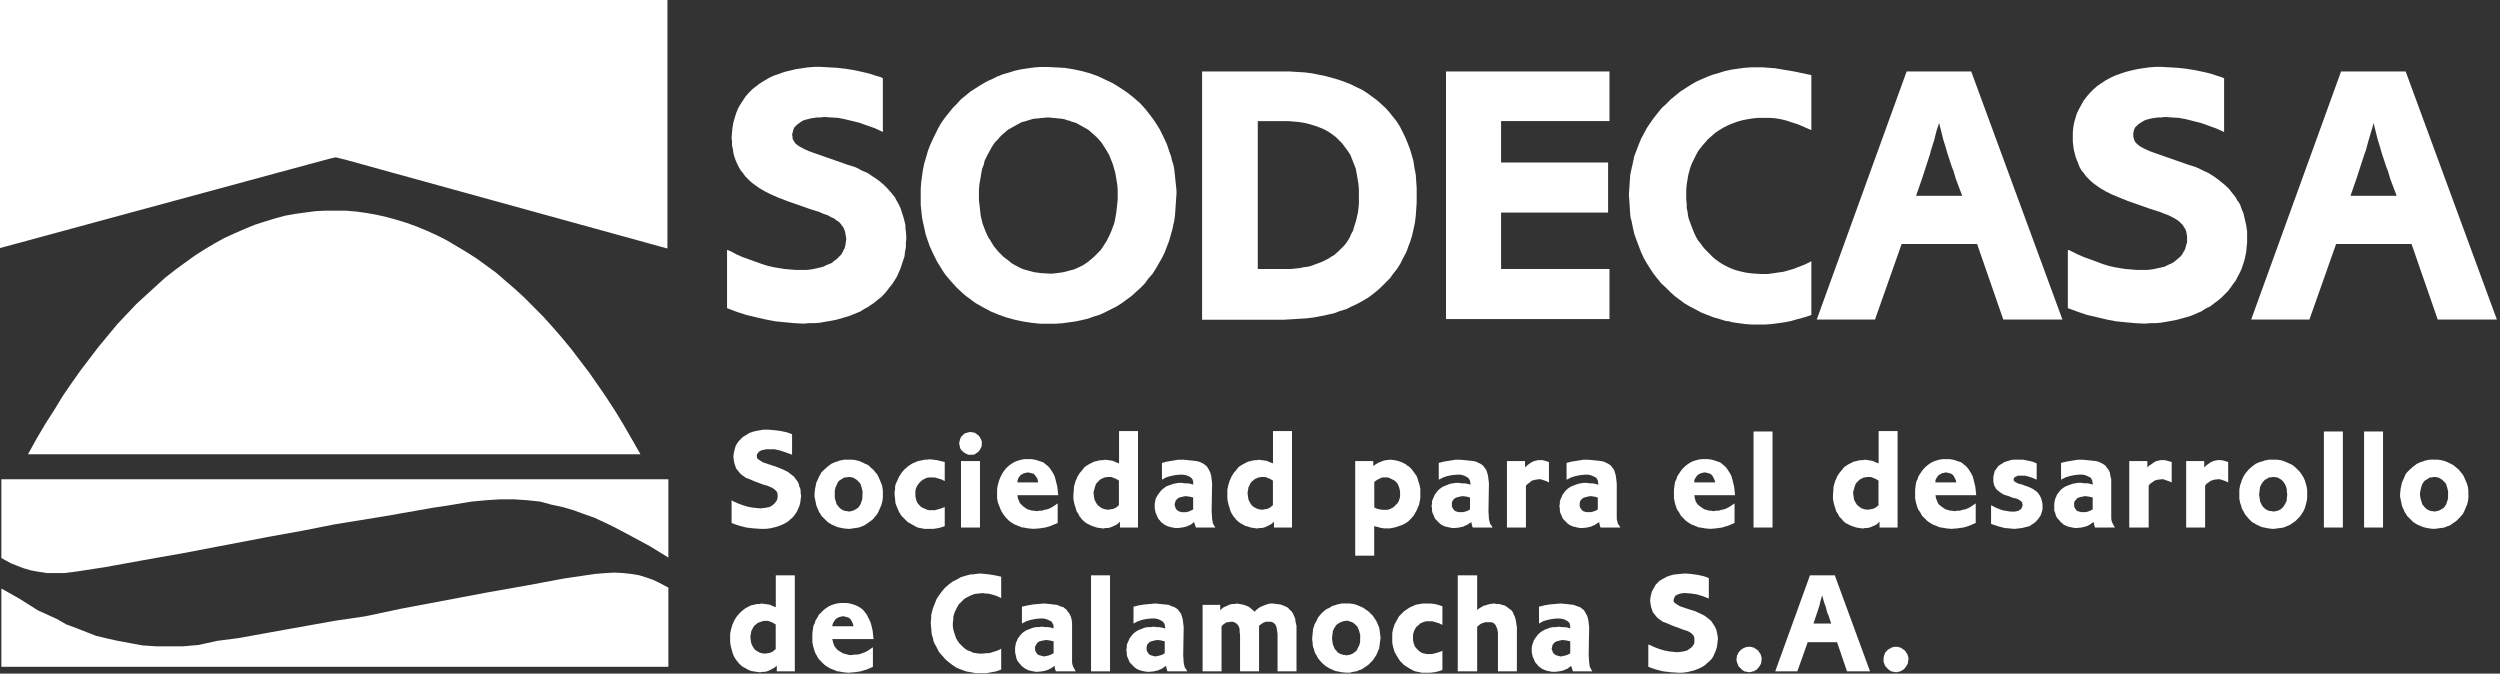 <svg xmlns="http://www.w3.org/2000/svg" width="694" height="187" viewBox="0 0 694 187" fill="none"><rect x="0" y="0" width="694" height="187" fill="#333333" stroke="none"/><g clip-path="url(#clip0_13853_3208)"><path fill-rule="evenodd" clip-rule="evenodd" d="M0 0H185.28V68.99L137.14 55.72L109.18 48.01L96.39 44.47L93.88 43.84L93.38 43.71H93L91.37 44.09L80.59 47L0 68.86V0ZM177.76 126.1H7.77L10.15 121.8L12.53 117.76L15.04 113.84L17.42 109.92L19.93 106.26L22.44 102.72L24.95 99.43L27.46 96.14L30.09 92.98L32.6 89.95L35.23 87.17L37.86 84.39L40.62 81.86L43.25 79.46L45.88 77.06L48.64 74.91L51.4 72.89L54.03 70.99L56.79 69.22L59.55 67.58L62.31 66.06L65.07 64.8L67.95 63.54L70.71 62.4L73.47 61.52L76.35 60.64L79.11 59.88L81.99 59.37L84.75 58.99L87.63 58.61L90.39 58.48H96.03L98.91 58.73L101.67 59.11L104.55 59.62L107.31 60.25L110.07 61.01L112.95 61.89L115.71 62.9L118.47 64.04L121.23 65.3L123.99 66.69L126.75 68.33L129.51 69.97L132.27 71.74L134.9 73.64L137.66 75.66L140.29 77.93L142.92 80.2L145.55 82.6L148.18 85.25L150.81 87.9L153.32 90.68L155.95 93.71L158.46 96.74L160.97 100.03L163.48 103.32L165.86 106.73L168.37 110.39L170.75 114.05L173.13 117.97L175.39 121.89L177.77 126.06L177.76 126.1Z" fill="white"></path><path d="M0.38 185.1V163.37L5.52 166.28L10.53 169.44L15.8 171.84L18.43 173.35L21.19 174.36L24.07 175.5L26.7 176.51L29.84 177.27L32.72 177.9L36.1 178.53L39.61 179.17L43.38 179.42H47.26H50.77L55.16 179.04L60.3 177.9L66.19 177.14L78.73 174.87L92.89 172.34L101.42 171.08L111.57 168.93L135.01 164.51L146.42 162.49L156.58 160.59L165.1 159.33L168.11 159.08L170.62 158.95L173 159.08L175.26 159.33L177.51 159.71L179.52 160.34L181.27 160.97L182.65 161.6L185.54 163.12V185.1H92.89H0.38Z" fill="white"></path><path d="M185.54 133.05V154.78L180.4 151.62L175.26 148.84L170.24 146.19L167.61 144.93L164.85 143.66L161.97 142.65L159.21 141.64L156.2 140.76L153.19 140.12L149.93 139.24L146.42 138.86L142.66 138.61H138.78L135.01 138.86L130.88 139.24L125.61 140.12L119.85 141.01L106.93 143.28L92.89 145.56L84.62 147.2L74.21 149.09L51.02 153.52L39.61 155.54L29.21 157.43L20.94 158.7L17.8 159.08H15.29H13.04L10.53 158.7L8.52 158.32L6.39 157.69L4.76 157.05L3.13 156.42L0.38 154.91V133.05H92.89H185.54Z" fill="white"></path><path fill-rule="evenodd" clip-rule="evenodd" d="M245.08 21.73V36.64L242.95 35.63L240.82 34.87L239.69 34.49L238.69 34.11L236.68 33.61L234.55 33.1L232.67 32.72L230.67 32.6L228.79 32.47L227.78 32.6H226.9L226.03 32.72L225.15 32.85L223.65 33.23L222.89 33.48L222.27 33.86L221.77 34.24L221.26 34.62L220.89 35L220.51 35.38L220.26 35.88L220.14 36.39L220.01 36.89L219.88 37.4L220.01 37.91V38.41L220.14 38.79L220.39 39.17L220.64 39.55L220.89 39.93L221.77 40.56L222.89 41.19L224.52 41.95L226.65 42.71L229.16 43.59L235.3 45.74L237.31 46.37L238.19 46.75L239.06 47.26L240.82 48.01L242.32 49.02L243.83 50.04L245.21 51.17L246.34 52.31L247.46 53.57L248.47 54.84L248.84 55.59L249.22 56.23L249.6 56.98L249.97 57.74L250.47 59.26L250.97 60.9L251.35 62.54V63.43L251.48 64.19L251.6 66.08L251.48 67.35V68.61L251.23 69.87L251.1 71.14L250.72 72.27L250.35 73.41L249.97 74.55L249.47 75.68L248.97 76.82L248.34 77.83L247.71 78.84L246.96 79.73L246.21 80.74L245.46 81.62L244.58 82.51L243.58 83.27L242.7 84.02L241.57 84.78L241.07 85.16L240.57 85.41L239.44 86.05L238.94 86.42L238.31 86.68L237.06 87.18L236.43 87.44L235.81 87.69L234.55 88.07L233.3 88.45L231.92 88.82L230.54 89.08L229.04 89.33L227.66 89.58L226.15 89.71H224.65L223.14 89.84L220.51 89.71L217.88 89.46L215.25 89.2L212.61 88.7L209.86 88.07L207.22 87.44L204.47 86.55L201.83 85.54V69.37L202.21 69.49L202.84 69.75L204.47 70.63L206.22 71.39L207.98 72.02L209.73 72.65L211.49 73.28L213.12 73.79L214.74 74.17L216.25 74.42L217.75 74.67L219.26 74.8L220.89 74.93H222.52H223.9L225.15 74.8L226.4 74.55L227.53 74.29L228.53 74.04L229.54 73.54L230.54 73.16L231.04 72.9L231.42 72.53L232.3 71.89L232.92 71.26L233.55 70.63L234.05 69.75L234.18 69.37L234.43 68.99L234.68 68.1L234.8 67.22L234.93 66.33L234.8 65.58L234.68 64.82L234.55 64.19L234.3 63.55L234.05 63.05L233.67 62.54L233.3 62.04L232.8 61.53L232.17 61.15L231.54 60.65L230.67 60.27L229.79 59.76L228.66 59.39L227.53 58.88L224.77 58L218.63 55.85L216 54.84L213.99 53.95L212.24 53.07L210.73 52.18L209.86 51.55L208.98 50.92L208.23 50.29L207.47 49.53L206.85 48.9L206.22 48.01L205.59 47.26L205.09 46.37L204.59 45.36L204.21 44.48L203.84 43.46L203.59 42.45L203.46 41.44L203.21 40.43V39.3L203.09 38.28L203.21 36.77L203.34 35.38L203.59 33.99L203.96 32.72L204.34 31.46L204.84 30.2L205.47 29.06L206.22 27.92L206.97 26.79L207.85 25.78L208.85 24.76L209.98 23.88L210.98 23.12L212.24 22.36L213.49 21.61L214.87 20.97L216.37 20.47L217.75 19.96L219.38 19.58L220.89 19.21L222.64 18.95L224.27 18.7L226.03 18.57H227.91L230.16 18.7L232.42 18.83L234.68 19.08L237.06 19.46L239.32 19.96L241.45 20.47L243.33 21.1L244.33 21.35L245.08 21.73Z" fill="white"></path><path fill-rule="evenodd" clip-rule="evenodd" d="M326.57 54.08L326.44 55.98L326.31 57.88L326.18 59.78L325.93 61.55L325.68 62.43L325.55 63.31L325.05 65.08L324.55 66.85L323.92 68.49L323.29 70.13L322.54 71.65L321.66 73.17L320.78 74.69L319.9 76.08L318.77 77.34L317.77 78.73L316.64 79.87L315.39 81.01L314.14 82.15L312.76 83.16L311.38 84.17L310 85.05L308.5 85.81L307 86.57L305.37 87.33L303.74 87.84L301.98 88.47L300.35 88.85L298.59 89.23L296.71 89.48L294.95 89.73L293.07 89.86H288.68L286.3 89.61L283.92 89.23L281.54 88.72L279.28 88.09L277.15 87.33L275.02 86.45L272.89 85.31L270.88 84.17L270 83.54L269 82.78L268.12 82.15L267.24 81.39L265.61 79.87L264.11 78.23L263.36 77.35L262.61 76.47L261.98 75.59L261.35 74.58L260.1 72.56L259.6 71.55L259.1 70.54L258.1 68.39L257.35 66.24L256.97 65.1L256.72 63.96L256.22 61.69L255.97 60.43L255.84 59.29L255.59 56.89V52.47L255.72 50.57L255.97 48.8L256.22 47.03L256.6 45.26L257.1 43.62L257.6 41.85L258.23 40.21L258.98 38.57L259.73 37.05L260.48 35.53L261.36 34.01L262.36 32.62L263.36 31.36L264.49 29.97L265.62 28.83L266.75 27.57L268 26.56L269.38 25.42L270.76 24.54L272.14 23.66L273.64 22.78L274.39 22.4L275.27 22.02L276.77 21.26L278.4 20.63L280.16 20.12L281.79 19.61L283.55 19.23L284.43 19.1L285.31 18.97L287.07 18.72L288.83 18.59H290.71L293.22 18.72L295.6 18.85L297.98 19.23L300.36 19.74L302.62 20.37L304.75 21.13L306.88 22.14L309.01 23.15L311.02 24.41L312.9 25.67L314.66 27.06L316.42 28.58L317.92 30.22L319.3 31.99L320.05 33L320.68 33.88L321.31 34.89L321.94 35.9L322.94 37.92L323.94 40.07L324.32 41.21L324.7 42.35L325.08 43.36L325.33 44.5L325.71 45.64L325.96 46.9L326.21 49.17L326.46 51.57L326.59 52.83V54.09L326.57 54.08ZM310.27 54.33V52.69L310.14 51.17L309.89 49.65L309.64 48.13L309.26 46.74L308.88 45.48L308.38 44.22L307.88 42.96L307.13 41.7L306.5 40.69L305.75 39.55L304.87 38.54L303.99 37.66L303.11 36.9L302.11 36.02L300.98 35.39L299.85 34.76L298.72 34.13L297.47 33.75L296.84 33.5L296.21 33.37L295.58 33.12L294.95 32.99L293.7 32.86L292.32 32.73L290.94 32.6L289.44 32.73L288.19 32.86L286.81 32.99L285.56 33.37L284.31 33.75L283.68 33.88L283.18 34.13L282.05 34.76L280.92 35.39L279.79 36.02L278.79 36.9L277.91 37.66L277.03 38.67L276.15 39.55L275.4 40.69L274.77 41.83L274.14 42.97L273.51 44.23L273.26 44.86L273.13 45.62L272.63 46.88L272.38 48.27L272.13 49.79L271.88 51.18L271.75 52.7V55.48L271.88 56.62L272.13 58.89L272.26 60.03L272.51 61.04L272.76 62.05L273.14 63.06L273.52 64.07L273.9 64.95L274.4 65.96L274.9 66.72L275.9 68.36L276.53 69.12L277.16 69.88L278.54 71.27L280.04 72.41L280.79 73.04L281.67 73.55L283.3 74.43L284.3 74.81L285.18 75.06L286.18 75.31L287.06 75.56L288.06 75.69L289.06 75.82L291.19 75.95H292.19L293.32 75.82L294.32 75.69L295.2 75.56L296.2 75.31L297.08 75.06L298.08 74.81L298.96 74.43L300.59 73.67L301.34 73.16L302.09 72.65L303.59 71.39L304.22 70.76L304.97 70L305.6 69.37L306.1 68.61L307.23 66.84L308.11 65.07L308.49 64.19L308.87 63.18L309.25 62.17L309.5 61.16L309.88 59.01L310.01 57.87L310.14 56.73L310.27 55.47V54.33Z" fill="white"></path><path fill-rule="evenodd" clip-rule="evenodd" d="M333.71 19.84H357.9L360.03 19.97L362.16 20.1L364.17 20.35L366.05 20.73L367.93 21.11L369.81 21.62L371.57 22.13L373.33 22.76L374.96 23.39L376.46 24.15L378.09 24.91L379.47 25.79L380.85 26.8L382.23 27.81L383.36 28.82L384.61 29.96L385.74 31.22L386.74 32.48L387.74 33.74L388.62 35.13L389.37 36.65L390.12 38.17L390.75 39.69L391.38 41.33L391.88 42.97L392.38 44.74L392.63 46.51L393.01 48.41L393.14 50.31L393.27 52.21V56.25L393.14 58.15L393.01 60.05L392.76 61.95L392.38 63.72L392 65.36L391.5 67L390.87 68.64L390.62 69.4L390.24 70.28L389.49 71.67L388.74 73.19L387.86 74.58L386.86 75.84L385.86 77.23L384.73 78.37L383.6 79.51L382.35 80.65L381.1 81.66L379.72 82.67L378.22 83.55L376.84 84.31L375.21 85.07L373.71 85.83L371.95 86.34L370.32 86.97L368.56 87.35L367.56 87.6L366.68 87.73L364.8 88.11L362.79 88.36L360.78 88.49L358.65 88.62L356.52 88.75H333.7V19.84H333.71ZM349.13 74.68H358.41L359.54 74.55L360.79 74.42L361.92 74.17L363.05 74.04L364.05 73.79L365.05 73.41L366.05 73.03L367.05 72.65L368.81 71.77L369.56 71.26L370.44 70.75L371.82 69.49L372.45 68.86L373.08 68.23L373.71 67.47L374.21 66.71L374.71 65.83L375.09 64.95L375.59 64.07L375.84 63.19L376.47 61.17L376.72 60.03L376.97 59.02L377.1 57.88L377.23 56.62V52.58L377.1 51.06L376.85 49.54L376.6 48.15L376.35 46.76L375.85 45.5L375.35 44.24L374.85 42.98L374.1 41.84L373.72 41.33L373.34 40.82L372.59 39.81L371.71 38.93L370.83 38.05L369.83 37.29L368.7 36.53L367.57 35.9L366.32 35.39L365.69 35.14L364.94 34.89L363.69 34.51L362.19 34.13L360.69 33.88L359.19 33.75L357.56 33.62H349.16V74.68H349.13Z" fill="white"></path><path fill-rule="evenodd" clip-rule="evenodd" d="M401.41 19.84H446.79V33.61H416.7V45.11H446.41V59.01H416.7V74.67H446.79V88.57H401.41V19.84Z" fill="white"></path><path fill-rule="evenodd" clip-rule="evenodd" d="M502.83 20.85V36.14L500.82 35.25L499.07 34.49L497.44 33.99L495.93 33.48L494.43 33.1L492.92 32.85L491.29 32.72H489.66H488.16L486.65 32.85L485.15 33.1L483.77 33.36L482.39 33.74L481.01 34.24L479.76 34.75L478.51 35.38L477.25 36.14L476.12 36.89L475.12 37.78L474.12 38.66L473.24 39.67L472.36 40.69L471.49 41.82L470.86 42.96L470.23 44.22L469.61 45.49L469.1 46.88L468.98 47.51L468.73 48.27L468.48 49.66L468.23 51.17L468.1 52.69V54.33V55.47L468.23 56.61V57.74L468.48 58.88L468.6 59.89L468.85 60.9L469.61 62.92L470.36 64.82L470.86 65.83L471.36 66.71L471.99 67.47L472.61 68.36L473.24 69.11L473.99 69.87L475.5 71.39L476.25 72.02L477.13 72.65L477.88 73.16L478.76 73.66L479.76 74.17L480.64 74.55L481.64 74.93L482.52 75.18L483.52 75.43L484.65 75.68L485.65 75.81L486.78 75.94L488.91 76.06H490.79L492.55 75.81L493.42 75.68L494.3 75.56L495.18 75.43L496.06 75.18L497.81 74.67L499.44 74.04L501.07 73.41L502.83 72.53V87.44L500.95 88.07L499.07 88.57L497.31 89.08L495.43 89.46L493.67 89.71L491.79 89.96L490.04 90.09H488.28H486.28L484.52 89.96L482.64 89.71L480.89 89.46L480.01 89.2L479.01 89.08L477.38 88.57L475.62 88.07L473.99 87.44L472.36 86.8L470.73 85.92L469.23 85.16L467.72 84.28L466.35 83.27L464.97 82.25L463.71 81.12L462.46 79.85L461.21 78.72L460.08 77.33L459.58 76.7L459.07 76.06L458.07 74.55L457.19 73.16L456.32 71.64L455.56 70L454.94 68.36L454.31 66.71L453.68 64.94L453.31 63.3L452.93 61.41L452.68 60.52L452.56 59.64L452.43 57.74L452.31 55.85L452.18 53.95L452.31 52.18L452.43 50.29L452.56 48.52L452.93 46.75L453.31 45.11L453.68 43.34L454.31 41.7L454.94 40.05L455.56 38.54L456.44 36.89L457.19 35.5L458.2 33.99L459.2 32.6L459.7 31.97L460.2 31.34L461.33 29.95L462.59 28.81L463.84 27.54L464.47 27.04L465.09 26.53L466.47 25.4L467.85 24.51L469.23 23.63L470.73 22.74L472.36 21.99L473.87 21.35L475.5 20.72L477.25 20.22L478.88 19.71L480.64 19.33L482.39 19.08L484.15 18.83L486.03 18.7H487.78H489.54L491.17 18.83L492.8 18.95L494.3 19.21L498.06 19.84L502.83 20.85Z" fill="white"></path><path fill-rule="evenodd" clip-rule="evenodd" d="M529.28 19.84H547.21L572.53 88.7H556.11L548.84 67.73H527.9L520.5 88.7H504.33L529.28 19.84ZM544.7 54.33L542.94 49.66L542.56 48.4L542.31 47.52L541.81 46.26L540.56 42.47L540.06 40.7L539.43 38.68L538.3 34.13L537.8 35.65L537.55 36.41L536.92 38.94L536.04 41.72L535.79 42.73L533.53 49.68L531.9 54.35H544.69L544.7 54.33Z" fill="white"></path><path fill-rule="evenodd" clip-rule="evenodd" d="M617.41 21.73V36.64L615.15 35.63L613.02 34.87L612.02 34.49L610.89 34.11L608.88 33.61L606.88 33.1L604.87 32.72L602.86 32.6L600.98 32.47L599.98 32.6H599.1L598.23 32.72L597.35 32.85L595.84 33.23L595.22 33.48L594.59 33.86L593.96 34.24L593.46 34.62L593.09 35L592.71 35.38L592.46 35.88L592.33 36.39L592.21 36.89V37.4V37.91L592.33 38.41L592.46 38.79L592.59 39.17L592.84 39.55L593.21 39.93L593.96 40.56L595.09 41.19L596.72 41.95L598.85 42.71L601.36 43.59L607.5 45.74L609.51 46.37L610.39 46.75L611.39 47.26L613.02 48.01L614.65 49.02L616.03 50.04L617.41 51.17L618.66 52.31L619.66 53.57L620.67 54.84L621.04 55.59L621.54 56.23L621.92 56.98L622.17 57.74L622.8 59.26L623.17 60.9L623.55 62.54L623.67 63.43L623.8 64.19V66.08V67.35L623.67 68.61L623.55 69.87L623.3 71.14L623.05 72.27L622.67 73.41L622.3 74.55L621.79 75.68L621.17 76.82L620.67 77.83L619.91 78.84L619.29 79.73L618.54 80.74L617.66 81.62L616.78 82.51L615.9 83.27L614.9 84.02L613.9 84.78L613.4 85.16L612.77 85.41L611.64 86.05L611.14 86.42L610.51 86.68L609.38 87.18L608.76 87.44L608.13 87.69L606.88 88.07L605.5 88.45L604.12 88.82L602.74 89.08L601.36 89.33L599.86 89.58L598.35 89.71H596.85L595.34 89.84L592.71 89.71L590.08 89.46L587.45 89.2L584.81 88.7L582.18 88.07L579.42 87.44L576.79 86.55L574.03 85.54V69.37L574.53 69.49L575.03 69.75L576.79 70.63L578.54 71.39L580.3 72.02L582.05 72.65L583.68 73.28L585.31 73.79L586.94 74.17L588.45 74.42L589.95 74.67L591.58 74.8L593.09 74.93H594.72H596.1L597.35 74.8L598.6 74.55L599.73 74.29L600.86 74.04L601.86 73.54L602.74 73.16L603.24 72.9L603.74 72.53L604.49 71.89L605.25 71.26L605.75 70.63L606.25 69.75L606.5 69.37L606.63 68.99L606.88 68.1L607.13 67.22V66.33V65.58L607 64.82L606.88 64.19L606.63 63.55L606.25 63.05L606 62.54L605.5 62.04L605 61.53L604.49 61.15L603.74 60.65L602.99 60.27L601.99 59.76L600.98 59.39L599.73 58.88L596.97 58L590.83 55.85L588.32 54.84L586.19 53.95L584.44 53.07L582.93 52.18L582.05 51.55L581.18 50.92L580.43 50.29L579.67 49.53L579.05 48.9L578.42 48.01L577.79 47.26L577.29 46.37L576.91 45.36L576.54 44.48L576.16 43.46L575.91 42.45L575.66 41.44L575.54 40.43L575.41 39.3V38.28V36.77L575.54 35.38L575.79 33.99L576.16 32.72L576.54 31.46L577.17 30.2L577.79 29.06L578.42 27.92L579.3 26.79L580.17 25.78L581.18 24.76L582.18 23.88L583.31 23.12L584.44 22.36L585.82 21.61L587.19 20.97L588.57 20.47L590.08 19.96L591.58 19.58L593.21 19.21L594.84 18.95L596.6 18.7L598.35 18.57H600.11L602.36 18.7L604.62 18.83L606.88 19.08L609.26 19.46L611.64 19.96L613.77 20.47L615.65 21.1L616.53 21.35L617.41 21.73Z" fill="white"></path><path fill-rule="evenodd" clip-rule="evenodd" d="M649.88 19.84H667.81L693.13 88.7H676.71L669.44 67.73H648.5L641.1 88.7H624.93L649.88 19.84ZM665.3 54.33L663.54 49.66L663.16 48.4L662.91 47.52L662.41 46.26L661.16 42.47L660.66 40.7L660.03 38.68L658.9 34.13L658.52 35.65L658.27 36.41L657.52 38.94L656.77 41.72L656.39 42.73L654.13 49.68L652.5 54.35H665.29L665.3 54.33Z" fill="white"></path><path fill-rule="evenodd" clip-rule="evenodd" d="M220.64 159.71V186.37H215.63V184.73L215.13 185.24L214.5 185.62L213.5 186.13L212.87 186.38L212.24 186.51H211.61L210.98 186.64L210.1 186.51L209.22 186.38L208.47 186.25L207.59 185.87L206.96 185.49L206.21 185.11L205.58 184.6L204.95 183.97L204.7 183.59L204.45 183.34L203.95 182.58L203.57 181.82L203.32 181.06L203.07 180.18L202.82 179.17L202.69 178.29V175.89L202.82 175.26L202.95 174.63L203.33 173.37L203.58 172.86L203.83 172.23L204.46 171.22L205.21 170.34L205.59 169.96L205.97 169.58L206.97 168.82L207.97 168.31L208.47 168.06L209.1 167.93L209.6 167.8L210.23 167.67H210.86L211.36 167.54L212.36 167.67L213.36 167.8L213.86 167.93L214.36 168.18L215.36 168.56V159.72H220.63L220.64 159.71ZM215.37 173.36L214.49 172.85L213.86 172.6L213.23 172.35H211.98L211.6 172.48L211.22 172.61L210.84 172.74L210.46 172.87L210.08 173.12L209.83 173.37L209.45 173.62L209.2 174L208.95 174.38L208.82 174.76L208.57 175.14L208.44 176.02L208.31 176.53V176.91L208.44 177.92L208.57 178.68L208.95 179.44L209.2 179.82L209.45 180.2L209.7 180.45L210.08 180.7L210.71 181.08L211.46 181.33L212.34 181.46L213.09 181.33L213.84 181.2L214.59 180.82L215.34 180.19V173.37L215.37 173.36Z" fill="white"></path><path fill-rule="evenodd" clip-rule="evenodd" d="M242.45 177.4H231.04L231.29 178.41L231.54 179.17L231.79 179.55L232.04 179.93L232.67 180.56L233.55 181.07L233.93 181.32L234.31 181.45L234.81 181.58L235.31 181.71L235.81 181.84H236.31L237.19 181.71H237.94L238.69 181.58L239.32 181.33L240.07 181.08L240.82 180.7L241.57 180.19L242.32 179.68V185.11L241.44 185.49L240.56 185.87L239.68 186.12L238.93 186.37L237.17 186.62L235.54 186.75L234.04 186.62L232.79 186.37H232.41L232.16 186.24L231.53 185.99L230.28 185.48L229.28 184.85L228.78 184.47L228.28 183.96L227.9 183.58L227.4 183.07L227.02 182.56L226.77 182.05L226.39 181.42L226.14 180.79L225.76 179.53L225.51 178.27V175.87L225.64 174.86L225.77 173.98L225.9 173.47L226.15 173.09L226.4 172.21L226.9 171.45L227.28 170.69L227.91 170.06L228.54 169.43L229.17 168.92L229.92 168.41L230.67 168.03L231.42 167.78L232.3 167.53L233.18 167.4H235.06L235.94 167.53L236.82 167.78L237.2 167.91L237.58 168.04L238.33 168.42L238.96 168.8L239.59 169.31L240.09 169.94L240.59 170.57L240.97 171.33L241.35 172.09L241.73 172.97L241.98 173.98L242.23 174.99L242.36 176.13L242.49 177.39L242.45 177.4ZM236.93 173.86L236.8 173.23L236.55 172.72L236.3 172.21L236.05 171.83L235.55 171.45L235.17 171.32L234.67 171.19L234.04 171.06L233.41 171.19L232.91 171.32L232.41 171.57L232.03 171.82L231.65 172.33L231.4 172.71L231.15 173.22L231.02 173.85H236.91L236.93 173.86Z" fill="white"></path><path fill-rule="evenodd" clip-rule="evenodd" d="M277.93 160.09V166.03L276.55 165.39L275.29 165.01L274.17 164.76H273.54L272.91 164.64L271.66 164.76L270.53 164.89L269.53 165.27L268.52 165.77L267.65 166.28L266.9 167.04L266.14 167.79L265.64 168.68L265.39 169.18L265.14 169.69L264.76 170.7L264.64 171.21V171.84L264.51 172.98V173.99L264.64 174.74L264.89 175.63L265.14 176.39L265.39 177.14L265.77 177.78L266.27 178.53L266.77 179.04L267.4 179.67L268.02 180.18L268.65 180.56L269.4 180.81L270.15 181.19L270.91 181.31L271.78 181.44H272.66L274.04 181.31H274.67L275.42 181.06L276.67 180.68L277.3 180.43L277.93 180.05V185.86L276.55 186.37L275.17 186.62L273.79 186.87H272.29H270.91L269.53 186.62L268.15 186.37L266.77 185.86L266.14 185.61L265.52 185.36L264.39 184.6L263.39 183.84L262.38 182.96L261.5 181.95L260.63 180.94L260 179.67L259.37 178.53L259.12 177.9L259 177.14L258.75 176.51L258.62 175.75L258.5 174.36L258.37 172.98L258.5 171.46V170.83L258.62 170.2L259 168.81L259.25 168.17L259.5 167.54L260 166.28L260.75 165.14L261.13 164.64L261.5 164.13L262.38 163.12L263.39 162.24L264.39 161.48L265.64 160.85L266.77 160.21L268.02 159.83L269.4 159.46H270.03L270.78 159.33L272.16 159.2L273.41 159.33L274.67 159.46L276.17 159.71L277.93 160.09Z" fill="white"></path><path fill-rule="evenodd" clip-rule="evenodd" d="M283.69 173.1V168.42L285.32 168.04L286.82 167.79L288.32 167.66L289.82 167.53L291.2 167.66L292.33 167.79L293.46 167.92L294.34 168.3L294.72 168.43L295.22 168.56L295.47 168.81L295.85 169.06L296.1 169.31L296.35 169.69L296.85 170.32L297.23 171.08L297.48 171.96L297.61 172.97V183.96L297.74 184.59L297.87 184.97L298 185.22L298.25 185.73L298.63 186.36H293.11L292.86 185.6L292.73 184.84L292.23 185.22L291.6 185.6L291.1 185.85L290.47 186.1L289.97 186.23L289.34 186.36L288.09 186.49H287.46L286.83 186.36L286.2 186.23L285.57 186.1L285.07 185.85L284.57 185.6L284.07 185.22L283.57 184.84L283.19 184.33L282.81 183.95L282.43 183.44L282.18 182.81L282.05 182.3L281.92 181.67L281.79 181.04V179.78L281.92 179.02L282.05 178.39L282.3 177.88L282.55 177.25L282.93 176.74L283.31 176.23L283.81 175.72L284.31 175.34L284.94 174.96L285.57 174.71L286.2 174.46L286.95 174.21L287.7 174.08H288.45L289.2 173.95L290.08 174.08H290.83L291.71 174.21L292.46 174.46V173.58L292.33 173.33L292.2 173.08L291.95 172.57L291.45 172.32L290.95 172.07L290.32 171.82L289.57 171.69H288.69L287.44 171.82L286.19 172.07L284.94 172.45L283.69 173.08V173.1ZM292.47 178.03L291.34 177.78L290.34 177.65L289.71 177.78L289.08 177.91L288.58 178.04L288.33 178.17L288.08 178.3L287.83 178.68L287.58 179.06L287.33 179.57V180.45L287.46 180.83L287.71 181.21L287.96 181.59L288.34 181.84L288.84 181.97L289.34 182.1L289.84 182.23L290.47 182.1L291.1 181.97L291.73 181.72L292.48 181.34V178.05L292.47 178.03Z" fill="white"></path><path fill-rule="evenodd" clip-rule="evenodd" d="M308.14 159.71V186.37H302.87V159.71H308.14Z" fill="white"></path><path fill-rule="evenodd" clip-rule="evenodd" d="M314.66 173.1V168.42L316.16 168.04L317.79 167.79L319.29 167.66L320.67 167.53L322.05 167.66L323.3 167.79L324.43 167.92L325.31 168.3L325.69 168.43L326.07 168.56L326.45 168.81L326.83 169.06L327.08 169.31L327.33 169.69L327.83 170.32L328.08 171.08L328.33 171.96L328.46 172.97L328.59 174.11L328.46 181.82L328.59 183.97L328.72 184.6L328.85 184.98V185.23L329.23 185.74L329.61 186.37H324.09L323.84 185.61L323.71 184.85L323.08 185.23L322.58 185.61L321.95 185.86L321.45 186.11L320.82 186.24L320.32 186.37L319.07 186.5H318.44L317.69 186.37L317.06 186.24L316.56 186.11L315.93 185.86L315.43 185.61L314.93 185.23L314.55 184.85L314.05 184.34L313.67 183.96L313.42 183.45L313.17 182.82L312.92 182.31L312.79 181.68V181.05L312.66 180.42L312.79 179.79V179.03L313.04 178.4L313.29 177.89L313.54 177.26L313.92 176.75L314.3 176.24L314.8 175.73L315.3 175.35L315.93 174.97L316.56 174.72L317.19 174.47L317.82 174.22L318.57 174.09H319.45L320.2 173.96L321.08 174.09H321.83L322.58 174.22L323.46 174.47V174.09L323.33 173.58V173.33L323.2 173.08L322.82 172.57L322.44 172.32L321.94 172.07L321.31 171.82L320.56 171.69H319.68L318.3 171.82L317.05 172.07L315.92 172.45L314.67 173.08L314.66 173.1ZM323.31 178.03L322.31 177.78L321.31 177.65L320.56 177.78L320.06 177.91L319.56 178.04L319.31 178.17L319.06 178.3L318.68 178.68L318.43 179.06L318.3 179.57V180.45L318.43 180.83L318.68 181.21L318.93 181.59L319.31 181.84L319.69 181.97L320.19 182.1L320.69 182.23L321.32 182.1L321.95 181.97L322.7 181.72L323.33 181.34V178.05L323.31 178.03Z" fill="white"></path><path fill-rule="evenodd" clip-rule="evenodd" d="M333.84 167.92H338.73V169.44L339.23 168.93L339.73 168.55L340.36 168.3L340.86 168.05L341.49 167.79L342.11 167.67H342.74L343.37 167.54L344.12 167.67L344.74 167.79L345.37 167.92L346 168.17L346.63 168.43L347.13 168.81L347.75 169.31L348.26 169.82L348.76 169.31L349.38 168.81L350.01 168.43L350.64 168.17L351.26 167.92L352.02 167.67L352.64 167.54H353.39L354.4 167.67L355.4 167.79L356.15 168.05L357.03 168.43L357.28 168.55L357.66 168.81L357.91 169.18L358.28 169.44L358.79 170.07L359.16 170.83L359.54 171.71L359.66 172.72L359.91 173.73V174.87V186.37H354.65V176.01L354.52 175.12L354.4 174.36L354.27 173.86L354.02 173.35L353.65 172.98L353.27 172.72L352.77 172.6H352.14H351.39L350.76 172.85L350.51 172.98L350.14 173.23L349.51 173.73V186.37H344.24V176.26L344.12 175.38V174.62L343.87 173.86L343.62 173.48L343.24 173.1L342.86 172.85L342.24 172.6H341.61L340.98 172.72H340.61L340.36 172.85L339.73 173.23L339.1 173.86V186.37H333.84V167.92Z" fill="white"></path><path fill-rule="evenodd" clip-rule="evenodd" d="M383.23 177.14L383.1 178.15L382.97 179.16L382.84 180.04L382.46 180.92L382.08 181.8L381.58 182.56L381.08 183.32L380.45 183.95L379.82 184.58L379.07 185.09L378.32 185.6L377.94 185.85L377.44 185.98L376.56 186.36L375.68 186.49L374.68 186.74H373.68L372.43 186.61L371.18 186.36L370.55 186.23L370.05 185.98L368.92 185.47L367.92 184.84L366.92 183.96L366.17 183.08L365.79 182.57L365.54 182.06L365.16 181.43L364.91 180.92L364.78 180.29L364.53 179.66L364.4 179.03V178.4L364.27 177.77V177.14L364.4 175.75L364.53 174.49L364.78 173.86L364.91 173.35L365.54 172.21L365.79 171.58L366.17 171.07L366.92 170.19L367.8 169.43L368.3 169.05L368.93 168.8L369.93 168.17L370.56 168.04L371.19 167.79L371.82 167.66L372.45 167.53H374.71L375.71 167.66L376.59 167.91L377.47 168.29L378.35 168.67L379.1 169.18L379.85 169.69L380.48 170.32L381.11 170.95L381.61 171.71L382.11 172.47L382.49 173.35L382.87 174.23L383 175.11L383.13 176.12L383.26 177.13L383.23 177.14ZM377.59 177.27V176.26L377.46 175.75L377.33 175.24L377.2 174.86L376.95 174.35L376.82 173.97L376.57 173.72L375.94 173.09L375.31 172.71L374.93 172.58L374.55 172.45L374.17 172.32H373.67L372.92 172.45L372.54 172.58L372.16 172.71L371.53 173.09L371.15 173.34L370.9 173.59L370.65 173.97L370.4 174.35L370.02 175.11L369.89 176.12L369.76 177.13L369.89 178.14L370.02 179.02L370.27 179.4L370.4 179.91L370.65 180.29L370.9 180.54L371.4 181.17L372.15 181.55L372.9 181.8H373.28L373.66 181.93L374.54 181.8L375.29 181.55L375.92 181.17L376.17 180.92L376.55 180.67L376.93 179.91L377.31 179.15L377.44 178.77L377.57 178.26V177.25L377.59 177.27Z" fill="white"></path><path fill-rule="evenodd" clip-rule="evenodd" d="M400.41 168.3V173.48L399.4 172.98L398.9 172.85L398.53 172.72L397.65 172.47H396.9H395.89L395.39 172.6L395.02 172.72L394.51 172.98L394.14 173.1L393.89 173.48L393.51 173.73L393.13 174.11L392.88 174.49L392.51 175.25L392.26 176.13V176.51V177.02V177.65L392.38 178.28L392.51 178.79L392.76 179.42L393.13 179.92L393.51 180.3L393.89 180.68L394.39 181.06L394.89 181.31L395.52 181.44L396.02 181.57H396.64H397.52L398.53 181.31L399.4 181.06L400.41 180.68V185.99L399.28 186.37L398.15 186.62L397.02 186.75H396.02H394.76L394.14 186.62L393.51 186.49L392.88 186.37L392.26 186.12L391.13 185.48L390.13 184.85L389.62 184.47L389.25 184.09L388.75 183.59L388.37 183.08L387.74 182.07L387.12 180.94L386.74 179.67L386.49 178.41V177.14V176.51V175.75L386.62 175.12L386.74 174.49L386.99 173.86L387.12 173.35L387.74 172.22L388.37 171.08L389.25 170.2L389.62 169.82L390.13 169.44L391.25 168.68L391.76 168.43L392.38 168.17L392.88 167.92L393.51 167.79L394.14 167.67L394.89 167.54H395.52H396.14H397.15L398.27 167.67L399.28 167.92L400.41 168.3Z" fill="white"></path><path fill-rule="evenodd" clip-rule="evenodd" d="M410.06 159.71V169.31L410.56 168.93L411.19 168.55L411.81 168.17L412.31 168.05L413.57 167.67L414.82 167.54L415.57 167.67H416.33L416.95 167.92L417.58 168.05L418.08 168.3L418.58 168.68L419.08 169.06L419.59 169.44L419.96 169.94L420.21 170.57L420.46 171.08L420.71 171.84L420.84 172.47L420.96 173.35L421.09 174.11V175.12V186.37H415.83V176.77V175.75L415.7 174.87L415.45 174.11L415.32 173.86L415.2 173.61L415.07 173.35L414.82 173.23L414.7 172.98L414.45 172.85L413.82 172.72H413.07H412.31L411.56 172.98L411.19 173.1L410.81 173.35L410.06 173.99V186.37H404.67V159.71H410.06Z" fill="white"></path><path fill-rule="evenodd" clip-rule="evenodd" d="M427.23 173.1V168.42L428.73 168.04L430.23 167.79L431.73 167.66L433.23 167.53L434.61 167.66L435.86 167.79L436.86 167.92L437.86 168.3L438.24 168.43L438.62 168.56L439 168.81L439.25 169.06L439.63 169.31L439.88 169.69L440.26 170.32L440.64 171.08L440.89 171.96L441.02 172.97L441.15 174.11L441.02 181.82L441.15 183.97L441.28 184.6V184.98L441.41 185.23L441.66 185.74L442.04 186.37H436.65L436.4 185.61L436.15 184.85L435.65 185.23L435.15 185.61L434.52 185.86L434.02 186.11L433.39 186.24L432.76 186.37L431.63 186.5H430.88L430.25 186.37L429.62 186.24L429.12 186.11L428.49 185.86L427.99 185.61L427.49 185.23L426.99 184.85L426.61 184.34L426.23 183.96L425.98 183.45L425.73 182.82L425.48 182.31L425.35 181.68L425.22 181.05V179.79L425.35 179.03L425.6 178.4L425.73 177.89L426.11 177.26L426.49 176.75L426.87 176.24L427.37 175.73L427.87 175.35L428.5 174.97L429 174.72L429.75 174.47L430.38 174.22L431.13 174.09H431.88L432.76 173.96L433.51 174.09H434.39L435.14 174.22L435.89 174.47V173.59L435.76 173.34V173.09L435.38 172.58L435 172.33L434.5 172.08L433.87 171.83L432.99 171.7H432.11L430.86 171.83L429.61 172.08L428.36 172.46L427.23 173.09V173.1ZM435.88 178.03L434.75 177.78L433.75 177.65L433.12 177.78L432.62 177.91L432.12 178.04L431.87 178.17L431.62 178.3L431.24 178.68L430.99 179.06L430.86 179.57L430.73 180.08L430.86 180.46L430.99 180.84L431.12 181.22L431.5 181.6L431.88 181.85L432.26 181.98L432.76 182.11L433.26 182.24L433.89 182.11L434.52 181.98L435.27 181.73L435.9 181.35V178.06L435.88 178.03Z" fill="white"></path><path fill-rule="evenodd" clip-rule="evenodd" d="M474.37 160.47V166.15L472.74 165.52L471.11 165.01L469.48 164.76L467.98 164.64H467.22L466.6 164.76L466.1 164.89L465.47 165.14L465.09 165.39L464.84 165.77L464.72 166.15L464.59 166.53V166.91L464.72 167.16L464.97 167.42L465.34 167.67L465.72 167.92L466.35 168.3L468.23 168.93L470.61 169.69L471.99 170.32L473.24 170.95L474.37 171.84L474.87 172.22L475.25 172.72L476 173.86L476.25 174.36L476.5 175L476.63 175.63L476.75 176.26L476.88 176.89V177.52L476.75 178.53L476.63 179.55L476.37 180.43L476 181.31L475.62 182.2L475.12 182.96L474.49 183.59L473.74 184.22L473.37 184.6L472.99 184.85L472.11 185.36L471.24 185.74L470.23 186.12L469.23 186.37L468.73 186.49L468.1 186.62L466.97 186.75H465.84L463.84 186.62L462.84 186.49L461.71 186.37L460.7 186.12L459.7 185.86L458.57 185.48L457.57 185.1V178.91L457.95 179.04L459.33 179.67L460.7 180.18L461.96 180.56L462.59 180.68L463.21 180.81L464.34 180.94L465.59 181.06L466.6 180.94L467.47 180.81L467.98 180.68L468.35 180.56L469.1 180.05L469.61 179.67L470.11 179.04L470.23 178.79L470.36 178.41V178.03V177.65V177.14L470.23 176.64L469.98 176.26L469.61 175.88L469.1 175.5L468.35 175.12L467.47 174.87L466.47 174.49L464.09 173.61L462.33 172.85L461.58 172.6L461.08 172.22L460.7 171.96L460.33 171.71L459.83 171.21L459.33 170.57L458.82 169.94L458.57 169.18L458.32 168.43L458.2 167.67L458.07 166.78L458.2 165.65L458.45 164.64L458.57 164.13L458.82 163.75L459.07 163.25L459.33 162.87L459.58 162.36L459.95 161.98L460.7 161.22L461.58 160.72L462.71 160.09L463.84 159.71L464.34 159.58L464.97 159.46L466.35 159.33L467.72 159.2L469.48 159.33L471.24 159.58L472.99 159.96L474.37 160.47Z" fill="white"></path><path fill-rule="evenodd" clip-rule="evenodd" d="M485.53 179.55H486.03L486.4 179.67L486.91 179.8L487.28 180.05L487.66 180.3L488.03 180.56L488.28 180.94L488.53 181.31L488.79 181.69L488.91 182.2L489.04 182.58V183.08L488.91 183.71V184.09L488.79 184.35L488.41 184.98L488.03 185.48L487.53 185.99L487.16 186.12L486.91 186.37H486.53L486.28 186.49L485.65 186.62L484.9 186.49L484.27 186.37L483.65 185.99L483.4 185.74L483.14 185.48L482.64 184.98L482.52 184.73L482.39 184.35L482.27 184.09L482.14 183.71L482.02 182.96L482.14 182.58V182.07L482.39 181.69L482.52 181.31L482.77 180.94L483.14 180.56L483.4 180.3L483.77 180.05L484.27 179.8L484.65 179.67L485.15 179.55H485.53Z" fill="white"></path><path fill-rule="evenodd" clip-rule="evenodd" d="M502.45 159.71H509.34L519.12 186.37H512.73L509.97 178.28H501.82L498.94 186.37H492.8L502.45 159.71ZM508.34 173.1L507.71 171.2L507.58 170.82L507.2 169.94L506.82 168.42L506.57 167.79L506.32 167.03L505.82 165.26L505.57 166.14L505.32 167.02L505.07 168.16L504.94 168.54L504.06 171.19L503.43 173.09H508.32L508.34 173.1Z" fill="white"></path><path fill-rule="evenodd" clip-rule="evenodd" d="M526.27 179.55H526.77L527.15 179.67L527.65 179.8L528.02 180.05L528.4 180.3L528.78 180.56L529.03 180.94L529.28 181.31L529.53 181.69L529.65 182.2L529.78 182.58V183.08L529.65 183.71V184.09L529.53 184.35L529.15 184.98L528.78 185.48L528.27 185.99L527.9 186.12L527.65 186.37H527.4L527.02 186.49L526.39 186.62L525.64 186.49L525.02 186.37L524.39 185.99L524.14 185.74L523.89 185.48L523.39 184.98L523.26 184.73L523.13 184.35L523.01 184.09L522.88 183.71V182.96V182.58L523.01 182.07L523.13 181.69L523.26 181.31L523.51 180.94L523.89 180.56L524.14 180.3L524.64 180.05L525.02 179.8L525.39 179.67L525.89 179.55H526.27Z" fill="white"></path><path fill-rule="evenodd" clip-rule="evenodd" d="M219.88 120.54V126.22L218.13 125.59L216.63 125.09L215 124.71H213.49H212.74L212.11 124.84L211.49 124.96L210.98 125.21L210.61 125.47L210.36 125.85L210.11 126.1V126.6V126.98L210.23 127.24L210.48 127.49L210.86 127.74L211.23 127.99L211.86 128.37L213.74 129L216 129.76L217.5 130.39L218.76 131.03L219.88 131.91L220.39 132.29L220.76 132.8L221.51 133.81L221.77 134.44L221.89 135.07L222.14 135.57L222.27 136.33V136.96L222.39 137.6L222.27 138.61L222.14 139.62L221.89 140.5L221.51 141.39L221.14 142.15L220.64 142.9L220.01 143.66L219.26 144.29L218.88 144.67L218.51 144.93L217.63 145.43L216.75 145.81L215.75 146.19L214.74 146.44L214.24 146.57L213.62 146.69L212.49 146.82H211.36L209.35 146.69L208.23 146.57L207.22 146.44L206.22 146.19L205.22 145.94L204.09 145.56L203.09 145.18V138.86L203.46 139.11L204.84 139.74L206.22 140.25L207.47 140.63L208.1 140.76L208.73 140.88L209.86 141.01L211.11 141.13L212.11 141.01L212.99 140.88L213.49 140.76L213.87 140.63L214.62 140.12L215.12 139.62L215.5 139.11L215.75 138.73V138.48L215.87 138.1V137.72V137.22L215.75 136.71L215.5 136.33L215.12 135.95L214.62 135.57L213.87 135.2L212.99 134.82L211.99 134.56L209.6 133.68L207.85 132.92L207.1 132.67L206.6 132.29L206.22 132.04L205.84 131.78L205.34 131.28L204.84 130.65L204.34 130.02L204.09 129.26L203.84 128.5L203.71 127.74L203.59 126.86L203.71 125.72L203.96 124.71L204.09 124.2L204.21 123.82L204.47 123.32L204.84 122.81L205.09 122.43L205.47 122.06L206.22 121.3L207.1 120.79L208.1 120.16L209.23 119.78L209.86 119.65L210.48 119.53L211.86 119.28H213.24L214.87 119.4L216.75 119.65L218.51 120.03L219.88 120.54Z" fill="white"></path><path fill-rule="evenodd" clip-rule="evenodd" d="M245.08 137.22V138.23L244.95 139.11L244.7 140.12L244.32 141L243.94 141.88L243.56 142.64L242.93 143.4L242.43 144.03L241.68 144.66L240.93 145.17L240.18 145.68L239.8 145.93L239.42 146.06L238.42 146.44L237.54 146.57L236.66 146.7L235.66 146.83L234.28 146.7L233.03 146.45L232.53 146.32L231.9 146.07L230.77 145.56L229.77 144.93L228.89 144.05L228.01 143.17L227.76 142.66L227.38 142.15L227.13 141.52L226.88 141.01L226.63 140.38L226.5 139.75L226.37 139.12L226.24 138.49L226.11 137.86V137.23L226.24 135.84L226.49 134.58L226.62 133.95L226.87 133.44L227.37 132.3L227.75 131.67L228 131.16L228.88 130.28L229.76 129.52L230.26 129.14L230.76 128.76L231.89 128.25L232.39 128.12L233.02 127.87L233.65 127.74L234.28 127.61H236.66L237.54 127.74L238.54 127.99L239.42 128.37L240.17 128.75L241.05 129.13L241.68 129.76L242.43 130.39L242.93 131.02L243.56 131.78L243.94 132.54L244.32 133.42L244.7 134.3L244.95 135.18L245.08 136.19V137.2V137.22ZM239.44 137.35V136.34L239.31 135.83L239.18 135.32L239.05 134.94L238.92 134.43L238.67 134.05L238.42 133.8L237.79 133.17L237.16 132.79L236.78 132.54H236.4L236.02 132.41H235.64L234.76 132.54H234.38L234 132.79L233.37 133.17L232.99 133.42L232.74 133.67L232.49 134.05L232.36 134.43L231.98 135.19L231.73 136.2V138.22L231.98 139.1L232.11 139.48L232.24 139.99L232.49 140.24L232.74 140.62L233.37 141.25L234 141.63L234.75 141.88H235.13L235.63 142.01L236.38 141.88L237.13 141.63L237.76 141.25L238.14 141L238.39 140.75L238.89 139.99L239.14 139.23L239.27 138.85L239.4 138.34V137.33L239.44 137.35Z" fill="white"></path><path fill-rule="evenodd" clip-rule="evenodd" d="M262.26 128.25V133.55L261.25 133.05L260.75 132.92L260.38 132.8L259.5 132.54H258.75H257.74L257.24 132.67L256.87 132.8L256.49 133.05L256.11 133.17L255.74 133.55L255.36 133.81L255.11 134.19L254.86 134.44L254.36 135.32L254.11 136.21V136.59V137.09V137.72L254.23 138.35L254.36 138.86L254.61 139.49L254.99 140L255.36 140.38L255.74 140.76L256.24 141.01L256.87 141.26L257.37 141.51L257.99 141.64H258.62H259.5L260.38 141.39L261.25 141.13L262.26 140.76V146.06L261.13 146.44L260 146.69L259 146.82H257.99H256.62L255.99 146.69L255.36 146.57L254.74 146.44L254.23 146.19L253.11 145.56L251.98 144.93L251.6 144.55L251.1 144.04L250.72 143.66L250.22 143.16L249.6 142.15L249.09 141.01L248.59 139.74L248.47 138.48L248.34 137.22V136.59L248.47 135.83V135.2L248.59 134.56L248.84 133.93L249.09 133.43L249.6 132.29L250.35 131.15L251.1 130.27L251.6 129.89L251.98 129.51L253.11 128.75L253.61 128.5L254.23 128.25L254.86 127.99L255.49 127.87L256.11 127.74L256.74 127.61H257.37L258.12 127.49L259.12 127.61L260.13 127.74L261.13 127.99L262.26 128.25Z" fill="white"></path><path fill-rule="evenodd" clip-rule="evenodd" d="M272.04 127.99V146.44H266.77V127.99H272.04ZM272.54 123.19V123.82L272.29 124.33L272.04 124.84L271.66 125.35L271.16 125.73L270.91 125.86L270.66 126.11L270.03 126.24H268.78L268.53 126.11L268.28 125.98L267.78 125.73L267.28 125.35L266.78 124.84L266.65 124.59L266.52 124.34L266.39 123.71L266.26 123.08L266.39 122.45L266.52 121.94L266.77 121.31L267.15 120.93L267.65 120.42L267.9 120.29L268.28 120.16L268.78 120.03L269.41 119.9L270.04 120.03L270.67 120.16L271.17 120.54L271.67 120.92L272.05 121.43L272.18 121.68L272.31 121.93L272.56 122.56V123.19H272.54Z" fill="white"></path><path fill-rule="evenodd" clip-rule="evenodd" d="M293.72 137.47H282.44L282.57 138.35L282.95 139.23L283.08 139.61L283.46 139.99L284.09 140.62L284.84 141.13L285.22 141.38L285.72 141.51L286.1 141.64L286.6 141.77H287.1L287.73 141.9L288.48 141.77H289.23L289.98 141.52L290.73 141.39L291.36 141.14L292.11 140.76L292.86 140.25L293.61 139.74V145.17L292.73 145.55L291.85 145.93L291.1 146.18L290.22 146.43L288.59 146.68L286.83 146.81L285.45 146.68L284.07 146.43H283.69L283.44 146.3L282.81 146.05L281.56 145.54L280.56 144.91L280.06 144.53L279.56 144.02L279.18 143.64L278.8 143.13L278.42 142.62L278.04 141.99L277.79 141.48L277.54 140.85L277.04 139.59L276.79 138.33V135.93L276.92 134.92L277.17 134.04L277.3 133.53L277.43 133.15L277.81 132.27L278.19 131.51L278.69 130.75L279.19 130.12L279.82 129.49L280.45 128.98L281.2 128.47L281.95 128.09L282.7 127.84L283.58 127.59L284.46 127.46H286.34L287.22 127.59L288.1 127.84L288.48 127.97L288.86 128.1L289.61 128.35L290.24 128.86L290.87 129.37L291.37 129.88L291.87 130.64L292.37 131.4L292.75 132.16L293 133.04L293.25 134.05L293.5 135.06L293.63 136.2L293.76 137.46L293.72 137.47ZM288.2 133.93L288.07 133.3L287.94 132.79L287.56 132.28L287.31 131.9L286.93 131.52L286.43 131.39L285.93 131.26L285.3 131.13L284.8 131.26L284.17 131.39L283.79 131.64L283.29 131.89L282.91 132.4L282.66 132.78L282.53 133.29L282.4 133.92H288.17L288.2 133.93Z" fill="white"></path><path fill-rule="evenodd" clip-rule="evenodd" d="M315.91 119.65V146.44H310.9V144.8L310.4 145.31L309.9 145.69L308.77 146.2L308.14 146.45L307.51 146.58H306.88L306.25 146.71L305.37 146.58L304.49 146.45L303.74 146.2L302.99 145.95L302.24 145.57L301.49 145.19L300.86 144.68L300.23 144.05L299.98 143.67L299.73 143.42L299.35 142.66L298.85 141.9L298.6 141.02L298.35 140.26L298.1 139.25L297.97 138.37V137.36L298.1 135.97V135.34L298.23 134.71L298.61 133.45L298.86 132.94L299.11 132.31L299.74 131.3L300.49 130.42L300.87 129.91L301.25 129.53L302.25 128.9L303.25 128.39L303.75 128.14L304.38 128.01L304.88 127.88L305.51 127.75H306.14L306.77 127.62L307.77 127.75L308.65 127.88L309.15 128.01L309.65 128.26L310.65 128.64V119.67H315.92L315.91 119.65ZM310.64 133.42L309.76 132.91L309.13 132.66L308.5 132.41H307.37L306.87 132.54H306.49L306.11 132.79L305.73 132.92L305.35 133.17L305.1 133.42L304.85 133.67L304.47 134.05L304.22 134.43L304.09 134.81L303.96 135.19L303.71 136.07L303.58 136.58V136.96L303.71 137.97L303.84 138.73L304.22 139.49L304.47 139.87L304.72 140.25L305.1 140.5L305.35 140.75L305.98 141.13L306.73 141.38L307.61 141.51L308.36 141.38L309.11 141.25L309.86 140.87L310.61 140.24V133.42H310.64Z" fill="white"></path><path fill-rule="evenodd" clip-rule="evenodd" d="M322.56 133.17V128.5L324.06 128.12L325.56 127.87L327.06 127.62H328.56L329.94 127.75L331.19 127.88L332.19 128.01L333.19 128.26L333.57 128.51L333.95 128.64L334.33 128.89L334.58 129.14L334.96 129.39L335.21 129.77L335.59 130.4L335.97 131.16L336.22 132.04L336.35 133.05L336.48 134.19L336.35 141.9L336.48 144.05L336.61 144.68V145.06L336.74 145.31L336.99 145.82L337.37 146.45H331.98L331.73 145.69L331.48 144.93L330.98 145.31L330.48 145.69L329.85 145.94L329.35 146.19L328.72 146.32L328.09 146.45L326.96 146.58H326.21L325.58 146.45L324.95 146.32L324.45 146.19L323.82 145.94L323.32 145.69L322.82 145.31L322.32 144.93L321.94 144.42L321.56 144.04L321.31 143.53L321.06 142.9L320.81 142.39L320.68 141.76L320.55 141.13V139.87L320.68 139.11L320.81 138.48L321.06 137.97L321.44 137.34L321.82 136.83L322.2 136.32L322.7 135.81L323.2 135.43L323.7 135.05L324.33 134.8L325.08 134.55L325.71 134.3L326.46 134.17L327.21 134.04H328.09L328.84 134.17H329.72L330.47 134.3L331.22 134.55V133.54L331.09 133.29V133.16L330.71 132.65L330.33 132.4L329.83 132.15L329.2 131.9L328.32 131.77H327.44L326.19 131.9L324.94 132.15L323.69 132.53L322.56 133.16V133.17ZM331.21 138.1L330.08 137.85L329.08 137.72L328.45 137.85L327.95 137.98L327.32 138.11L327.19 138.24L326.94 138.37L326.56 138.75L326.31 139.13L326.18 139.64L326.05 140.02L326.18 140.53L326.31 140.91L326.44 141.29L326.82 141.67L327.2 141.92L327.58 142.05L328.08 142.18H329.21L329.84 142.05L330.47 141.8L331.22 141.42V138.13L331.21 138.1Z" fill="white"></path><path fill-rule="evenodd" clip-rule="evenodd" d="M358.66 119.65V146.44H353.65V144.8L353.15 145.31L352.52 145.69L351.52 146.2L350.89 146.45L350.26 146.58H349.63L349 146.71L348.12 146.58L347.24 146.45L346.49 146.2L345.61 145.95L344.98 145.57L344.23 145.19L343.6 144.68L342.97 144.05L342.72 143.67L342.47 143.42L341.97 142.66L341.59 141.9L341.34 141.02L341.09 140.26L340.84 139.25L340.71 138.37V135.97L340.84 135.34L340.97 134.71L341.35 133.45L341.6 132.94L341.85 132.31L342.48 131.3L343.23 130.42L343.61 129.91L343.99 129.53L344.99 128.9L345.99 128.39L346.49 128.14L347.12 128.01L347.62 127.88L348.25 127.75H348.88L349.38 127.62L350.38 127.75L351.38 127.88L351.88 128.01L352.38 128.26L353.38 128.64V119.67H358.65L358.66 119.65ZM353.39 133.42L352.51 132.91L351.88 132.66L351.25 132.41H350L349.62 132.54H349.24L348.86 132.79L348.48 132.92L348.1 133.17L347.85 133.42L347.47 133.67L347.22 134.05L346.97 134.43L346.84 134.81L346.59 135.19L346.46 136.07L346.33 136.58V136.96L346.46 137.97L346.59 138.73L346.97 139.49L347.22 139.87L347.47 140.25L347.72 140.5L348.1 140.75L348.73 141.13L349.48 141.38L350.36 141.51L351.11 141.38L351.86 141.25L352.61 140.87L353.36 140.24V133.42H353.39Z" fill="white"></path><path fill-rule="evenodd" clip-rule="evenodd" d="M376.21 127.99H381.22V129.38L381.72 129L382.35 128.62L382.85 128.37L383.48 128.12L384.11 127.87L384.74 127.74L385.99 127.61L387.12 127.74L388.25 127.99L389.25 128.37L389.75 128.62L390.25 128.87L390.63 129.25L391.13 129.5L391.88 130.26L392.63 131.27L393.26 132.15L393.51 132.78L393.64 133.29L394.02 134.43L394.15 135.06L394.28 135.69V138.34L394.03 139.6L393.9 140.23L393.65 140.74L393.4 141.37L393.15 141.88L392.77 142.51L392.52 143.02L391.77 143.9L390.89 144.78L389.89 145.41L389.39 145.66L388.76 145.91L387.63 146.29L387.13 146.42L386.5 146.55L385.87 146.68H384.24L383.36 146.55L382.48 146.3L381.48 146.05V154.26H376.21V127.98V127.99ZM381.48 140.88L382.36 141.26L382.99 141.39L383.74 141.52H385.24L385.62 141.39L386 141.26L386.38 141.01L386.76 140.88L387.39 140.25L387.77 139.87L388.02 139.62L388.4 138.86L388.53 138.35L388.66 137.97V136.45L388.53 135.82L388.4 135.31L388.15 134.68L387.9 134.17L387.52 133.79L387.14 133.41L386.64 133.16L386.14 132.91L385.64 132.66L385.14 132.53H383.76L383.13 132.78L382.38 133.16L382 133.41L381.5 133.79V140.87L381.48 140.88Z" fill="white"></path><path fill-rule="evenodd" clip-rule="evenodd" d="M399.4 133.17V128.5L400.9 128.12L402.53 127.87L404.03 127.62H405.41L406.79 127.75L408.04 127.88L409.17 128.01L410.05 128.26L410.43 128.51L410.81 128.64L411.19 128.89L411.57 129.14L411.82 129.39L412.07 129.77L412.57 130.4L412.82 131.16L413.07 132.04L413.2 133.05L413.33 134.19L413.2 141.9L413.33 144.05L413.46 144.68L413.59 145.06V145.31L413.97 145.82L414.35 146.45H408.83L408.58 145.69L408.45 144.93L407.82 145.31L407.32 145.69L406.69 145.94L406.19 146.19L405.56 146.32L405.06 146.45L403.81 146.58H403.18L402.43 146.45L401.93 146.32L401.3 146.19L400.67 145.94L400.17 145.69L399.67 145.31L399.29 144.93L398.79 144.42L398.41 144.04L398.16 143.53L397.91 142.9L397.66 142.39L397.53 141.76V141.13L397.4 140.5L397.53 139.87V139.11L397.78 138.48L398.03 137.97L398.28 137.34L398.66 136.83L399.04 136.32L399.54 135.81L400.04 135.43L400.67 135.05L401.3 134.8L401.93 134.55L402.56 134.3L403.31 134.17L404.19 134.04H404.94L405.82 134.17H406.57L407.32 134.3L408.2 134.55V134.17L408.07 133.54V133.29L407.94 133.16L407.56 132.65L407.18 132.4L406.68 132.15L406.05 131.9L405.3 131.77H404.42L403.04 131.9L401.79 132.15L400.66 132.53L399.41 133.16L399.4 133.17ZM408.05 138.1L407.05 137.85L406.05 137.72L405.3 137.85L404.8 137.98L404.3 138.11L404.05 138.24L403.8 138.37L403.42 138.75L403.17 139.13L403.04 139.64V140.52L403.17 140.9L403.42 141.28L403.67 141.66L404.05 141.91L404.43 142.04L404.93 142.17H406.06L406.69 142.04L407.44 141.79L408.07 141.41V138.12L408.05 138.1Z" fill="white"></path><path fill-rule="evenodd" clip-rule="evenodd" d="M418.33 127.99H423.35V129.76L423.85 129.26L424.35 128.88L424.85 128.5L425.35 128.25L425.85 127.99L426.36 127.87L426.98 127.74H427.61H428.24L428.74 127.87L429.99 128.25V133.93L429.24 133.55L428.49 133.3L427.73 133.05H427.11L426.23 133.17L425.73 133.3L425.23 133.43L424.48 134.06L424.1 134.31L423.6 134.82V146.44H418.33V127.99Z" fill="white"></path><path fill-rule="evenodd" clip-rule="evenodd" d="M434.88 133.17V128.5L436.38 128.12L438.01 127.87L439.51 127.62H440.89L442.27 127.75L443.52 127.88L444.65 128.01L445.53 128.26L445.91 128.51L446.29 128.64L446.67 128.89L447.05 129.14L447.3 129.39L447.55 129.77L448.05 130.4L448.3 131.16L448.55 132.04L448.68 133.05L448.81 134.19V144.05L448.94 144.68L449.07 145.06V145.31L449.45 145.82L449.83 146.45H444.31L444.06 145.69L443.93 144.93L443.3 145.31L442.8 145.69L442.17 145.94L441.67 146.19L441.04 146.32L440.54 146.45L439.29 146.58H438.66L437.91 146.45L437.41 146.32L436.78 146.19L436.15 145.94L435.65 145.69L435.15 145.31L434.77 144.93L434.27 144.42L433.89 144.04L433.64 143.53L433.39 142.9L433.14 142.39L433.01 141.76V141.13L432.88 140.5L433.01 139.87V139.11L433.26 138.48L433.51 137.97L433.76 137.34L434.14 136.83L434.52 136.32L435.02 135.81L435.52 135.43L436.15 135.05L436.78 134.8L437.41 134.55L438.16 134.3L438.79 134.17L439.67 134.04H440.42L441.3 134.17H442.05L442.8 134.3L443.68 134.55V134.17L443.55 133.54V133.29L443.42 133.16L443.17 132.65L442.67 132.4L442.17 132.15L441.54 131.9L440.79 131.77H439.91L438.66 131.9L437.41 132.15L436.16 132.53L434.91 133.16L434.88 133.17ZM443.53 138.1L442.53 137.85L441.53 137.72L440.78 137.85L440.28 137.98L439.78 138.11L439.53 138.24L439.28 138.37L438.9 138.75L438.65 139.13L438.52 139.64V140.52L438.65 140.9L438.9 141.28L439.15 141.66L439.53 141.91L439.91 142.04L440.41 142.17H441.54L442.17 142.04L442.92 141.79L443.55 141.41V138.12L443.53 138.1Z" fill="white"></path><path fill-rule="evenodd" clip-rule="evenodd" d="M481.64 137.47H470.36L470.49 138.35L470.74 139.23L470.99 139.61L471.24 139.99L471.99 140.62L472.74 141.13L473.12 141.38L473.62 141.51L474 141.64L474.5 141.77H475L475.63 141.9L476.38 141.77H477.13L477.88 141.52L478.63 141.39L479.26 141.14L480.01 140.76L480.76 140.25L481.51 139.74V145.17L480.63 145.55L479.75 145.93L478.87 146.18L478.12 146.43L476.36 146.68L474.73 146.81L473.35 146.68L471.97 146.43H471.59L471.34 146.3L470.71 146.05L469.46 145.54L468.46 144.91L467.96 144.53L467.46 144.02L467.08 143.64L466.58 143.13L466.33 142.62L465.95 141.99L465.57 141.48L465.32 140.85L464.94 139.59L464.69 138.33V135.93L464.82 134.92L464.95 134.04L465.08 133.53L465.33 133.15L465.58 132.27L466.08 131.51L466.58 130.75L467.08 130.12L467.71 129.49L468.34 128.98L469.09 128.47L469.84 128.09L470.59 127.84L471.47 127.59L472.35 127.46H474.23L475.11 127.59L475.99 127.84L476.37 127.97L476.75 128.1L477.5 128.35L478.13 128.86L478.76 129.37L479.26 129.88L479.76 130.64L480.26 131.4L480.64 132.16L480.89 133.04L481.14 134.05L481.39 135.06L481.52 136.2L481.65 137.46L481.64 137.47ZM476.12 133.93L475.99 133.3L475.74 132.79L475.49 132.28L475.24 131.9L474.74 131.52L474.36 131.39L473.86 131.26L473.23 131.13L472.6 131.26L472.1 131.39L471.6 131.64L471.22 131.89L470.84 132.4L470.59 132.78L470.34 133.29V133.92H476.11L476.12 133.93Z" fill="white"></path><path fill-rule="evenodd" clip-rule="evenodd" d="M492.05 119.78V146.44H486.78V119.78H492.05Z" fill="white"></path><path fill-rule="evenodd" clip-rule="evenodd" d="M526.77 119.65V146.44H521.76V144.8L521.26 145.31L520.76 145.69L519.63 146.2L519 146.45L518.37 146.58H517.74L517.11 146.71L516.23 146.58L515.35 146.45L514.6 146.2L513.85 145.95L513.1 145.57L512.35 145.19L511.72 144.68L511.22 144.05L510.84 143.67L510.59 143.42L510.21 142.66L509.71 141.9L509.46 141.02L509.21 140.26L508.96 139.25L508.83 138.37V137.36L508.96 135.97V135.34L509.09 134.71L509.47 133.45L509.72 132.94L509.97 132.31L510.6 131.3L511.35 130.42L511.73 129.91L512.11 129.53L513.11 128.9L514.11 128.39L514.61 128.14L515.24 128.01L515.74 127.88L516.37 127.75H517L517.63 127.62L518.63 127.75L519.51 127.88L520.01 128.01L520.51 128.26L521.51 128.64V119.67H526.78L526.77 119.65ZM521.5 133.42L520.62 132.91L519.99 132.66L519.36 132.41H518.23L517.73 132.54H517.35L516.97 132.79L516.59 132.92L516.21 133.17L515.96 133.42L515.71 133.67L515.33 134.05L515.08 134.43L514.95 134.81L514.82 135.19L514.57 136.07L514.44 136.58V136.96L514.57 137.97L514.7 138.73L515.08 139.49L515.33 139.87L515.58 140.25L515.96 140.5L516.21 140.75L516.84 141.13L517.59 141.38L518.47 141.51L519.22 141.38L519.97 141.25L520.72 140.87L521.47 140.24V133.42H521.5Z" fill="white"></path><path fill-rule="evenodd" clip-rule="evenodd" d="M548.58 137.47H537.3L537.43 138.35L537.81 139.23L537.94 139.61L538.19 139.99L538.94 140.62L539.69 141.13L540.07 141.38L540.57 141.51L540.95 141.64L541.45 141.77H541.95L542.58 141.9L543.33 141.77H544.08L544.83 141.52L545.58 141.39L546.21 141.14L546.96 140.76L547.71 140.25L548.46 139.74V145.17L547.58 145.55L546.7 145.93L545.95 146.18L545.07 146.43L543.31 146.68L541.68 146.81L540.3 146.68L538.92 146.43H538.54L538.29 146.3L537.66 146.05L536.41 145.54L535.41 144.91L534.91 144.53L534.41 144.02L534.03 143.64L533.53 143.13L533.28 142.62L532.9 141.99L532.52 141.48L532.27 140.85L531.89 139.59L531.64 138.33V135.93L531.77 134.92L531.9 134.04L532.03 133.53L532.28 133.15L532.53 132.27L533.03 131.51L533.53 130.75L534.03 130.12L534.66 129.49L535.29 128.98L536.04 128.47L536.79 128.09L537.54 127.84L538.42 127.59L539.3 127.46H541.18L542.06 127.59L542.94 127.84L543.32 127.97L543.7 128.1L544.45 128.35L545.08 128.86L545.71 129.37L546.21 129.88L546.71 130.64L547.21 131.4L547.59 132.16L547.84 133.04L548.09 134.05L548.34 135.06L548.47 136.2L548.6 137.46L548.58 137.47ZM543.06 133.93L542.93 133.3L542.68 132.79L542.43 132.28L542.18 131.9L541.68 131.52L541.3 131.39L540.8 131.26L540.17 131.13L539.67 131.26L539.04 131.39L538.66 131.64L538.16 131.89L537.78 132.4L537.53 132.78L537.28 133.29V133.92H543.05L543.06 133.93Z" fill="white"></path><path fill-rule="evenodd" clip-rule="evenodd" d="M565.38 128.63V133.17L564.25 132.67L563.13 132.29L562.62 132.16L562.12 132.04H561.62H561.12H560.24L559.62 132.29L559.36 132.42L559.11 132.67V132.8H558.99V133.05V133.3L559.11 133.55L559.24 133.68L559.49 133.81L560.12 134.19L561.5 134.56L562.12 134.82L562.87 135.07L563.5 135.32L564 135.57L564.5 135.83L565.01 136.21L565.38 136.46L565.76 136.84L566.01 137.22L566.26 137.6L566.64 138.35L566.89 139.37L567.01 139.87V140.5V141.39L566.76 142.27L566.51 143.03L566.01 143.79L565.51 144.42L564.88 145.05L564.13 145.56L563.38 146.06L562.37 146.31L561.37 146.57L560.37 146.69L559.24 146.82L557.86 146.69L556.48 146.57L554.98 146.19L553.1 145.56L552.72 145.43V140.25L554.22 141.01L555.85 141.64L556.61 141.77L557.36 141.89L558.11 142.02H558.74H559.36L559.87 141.89L560.37 141.77L560.74 141.51L561.12 141.26L561.24 140.88L561.37 140.63L561.5 140.12L561.37 139.74V139.49L561.12 139.24L560.87 138.99L559.99 138.48L558.49 138.1L557.61 137.72L556.73 137.47L556.1 137.22L555.48 136.84L554.98 136.46L554.48 136.08L554.1 135.7L553.85 135.2L553.6 134.82L553.47 134.19L553.35 133.68V133.05V132.42L553.47 131.78L553.6 131.28L553.72 130.77L554.1 130.27L554.35 129.89L554.73 129.38L555.23 129L555.73 128.75L556.23 128.37L556.86 128.12L557.36 127.99L558.11 127.74L558.74 127.61H559.49H560.24H561.62L562.87 127.87L564.13 128.12L565.38 128.63Z" fill="white"></path><path fill-rule="evenodd" clip-rule="evenodd" d="M572.15 133.17V128.5L573.78 128.12L575.28 127.87L576.78 127.62H578.16L579.54 127.75L580.79 127.88L581.92 128.01L582.8 128.26L583.18 128.51L583.56 128.64L583.94 128.89L584.32 129.14L584.57 129.39L584.82 129.77L585.32 130.4L585.7 131.16L585.83 132.04L586.08 133.05V144.04L586.21 144.67L586.34 145.05L586.47 145.3L586.72 145.81L587.1 146.44H581.58L581.33 145.68L581.2 144.92L580.57 145.3L580.07 145.68L579.57 145.93L578.94 146.18L578.31 146.31L577.81 146.44L576.56 146.57H575.93L575.3 146.44L574.67 146.31L574.04 146.18L573.54 145.93L572.91 145.68L572.53 145.3L572.03 144.92L571.65 144.41L571.27 144.03L570.89 143.52L570.64 142.89L570.51 142.38L570.26 141.75V139.85L570.39 139.09L570.52 138.46L570.77 137.95L571.02 137.32L571.4 136.81L571.78 136.3L572.28 135.79L572.78 135.41L573.41 135.03L574.04 134.78L574.67 134.53L575.42 134.28L576.17 134.15L576.92 134.02H577.67L578.55 134.15H579.3L580.18 134.28L580.93 134.53V134.15L580.8 133.52V133.27L580.67 133.14L580.42 132.63L579.92 132.38L579.42 132.13L578.79 131.88L578.04 131.75H577.16L575.91 131.88L574.66 132.13L573.41 132.51L572.16 133.14L572.15 133.17ZM580.93 138.1L579.8 137.85L578.8 137.72L578.17 137.85L577.54 137.98L577.04 138.11L576.79 138.24L576.54 138.37L576.29 138.75L575.91 139.13L575.78 139.64V140.52L575.91 140.9L576.16 141.28L576.41 141.66L576.79 141.91L577.29 142.04L577.79 142.17H578.92L579.55 142.04L580.18 141.79L580.93 141.41V138.12V138.1Z" fill="white"></path><path fill-rule="evenodd" clip-rule="evenodd" d="M591.08 127.99H596.1V129.76L596.6 129.26L597.22 128.88L597.73 128.5L598.1 128.25L598.6 127.99L599.23 127.87L599.73 127.74H600.36H600.98L601.49 127.87L602.86 128.25V133.93L601.99 133.55L601.24 133.3L600.61 133.05H599.98L598.98 133.17L598.48 133.3L598.1 133.43L597.22 134.06L596.85 134.31L596.47 134.82V146.44H591.08V127.99Z" fill="white"></path><path fill-rule="evenodd" clip-rule="evenodd" d="M606.88 127.99H611.89V129.76L612.39 129.26L612.89 128.88L613.4 128.5L613.9 128.25L614.4 127.99L614.9 127.87L615.53 127.74H616.15H616.65L617.28 127.87L618.54 128.25V133.93L617.78 133.55L617.03 133.3L616.28 133.05H615.65L614.65 133.17L614.27 133.3L613.77 133.43L612.89 134.06L612.52 134.31L612.14 134.82V146.44H606.88V127.99Z" fill="white"></path><path fill-rule="evenodd" clip-rule="evenodd" d="M640.47 137.22V138.23L640.34 139.11L640.09 140.12L639.84 141L639.46 141.88L638.96 142.64L638.46 143.4L637.83 144.03L637.2 144.66L636.45 145.17L635.7 145.68L635.2 145.93L634.82 146.06L633.94 146.44L633.06 146.57L632.06 146.7L631.06 146.83L629.81 146.7L628.56 146.45L627.93 146.32L627.3 146.07L626.3 145.56L625.17 144.93L624.29 144.05L623.54 143.17L623.16 142.66L622.91 142.15L622.53 141.52L622.28 141.01L622.15 140.38L621.9 139.75L621.77 139.12L621.64 138.49V135.84L621.89 134.58L622.14 133.95L622.27 133.44L622.77 132.3L623.15 131.67L623.53 131.16L624.28 130.28L625.16 129.52L625.66 129.14L626.16 128.76L627.29 128.25L627.92 128.12L628.55 127.87L629.18 127.74L629.81 127.61H632.07L633.07 127.74L633.95 127.99L634.83 128.37L635.71 128.75L636.46 129.13L637.21 129.76L637.84 130.39L638.47 131.02L638.97 131.78L639.47 132.54L639.85 133.42L640.1 134.3L640.35 135.18L640.48 136.19V137.2L640.47 137.22ZM634.95 137.35L634.82 136.34V135.83L634.69 135.32L634.56 134.94L634.31 134.43L634.06 134.05L633.93 133.8L633.3 133.17L632.67 132.79L632.29 132.54H631.91L631.41 132.41H631.03L630.15 132.54H629.77L629.52 132.79L628.77 133.17L628.52 133.42L628.27 133.67L628.02 134.05L627.77 134.43L627.39 135.19L627.26 136.2L627.13 137.21L627.26 138.22L627.39 139.1L627.52 139.48L627.77 139.99L627.9 140.24L628.15 140.62L628.78 141.25L629.41 141.63L630.16 141.88H630.66L631.04 142.01L631.92 141.88L632.67 141.63L633.3 141.25L633.55 141L633.8 140.75L634.3 139.99L634.68 139.23L634.81 138.85V138.34L634.94 137.33L634.95 137.35Z" fill="white"></path><path fill-rule="evenodd" clip-rule="evenodd" d="M650.38 119.78V146.44H645.11V119.78H650.38Z" fill="white"></path><path fill-rule="evenodd" clip-rule="evenodd" d="M661.53 119.78V146.44H656.27V119.78H661.53Z" fill="white"></path><path fill-rule="evenodd" clip-rule="evenodd" d="M685.23 137.22V138.23L685.1 139.11L684.85 140.12L684.47 141L684.09 141.88L683.71 142.64L683.08 143.4L682.45 144.03L681.82 144.66L681.07 145.17L680.32 145.68L679.94 145.93L679.44 146.06L678.56 146.44L677.68 146.57L676.68 146.7L675.68 146.83L674.43 146.7L673.18 146.45L672.68 146.32L672.05 146.07L670.92 145.56L669.92 144.93L669.04 144.05L668.16 143.17L667.91 142.66L667.53 142.15L667.28 141.52L667.03 141.01L666.78 140.38L666.65 139.75L666.52 139.12L666.39 138.49L666.26 137.86V137.23L666.39 135.84L666.64 134.58L666.77 133.95L667.02 133.44L667.52 132.3L667.77 131.67L668.15 131.16L669.03 130.28L669.91 129.52L670.41 129.14L670.91 128.76L672.04 128.25L672.54 128.12L673.17 127.87L673.8 127.74L674.43 127.61H676.81L677.69 127.74L678.69 127.99L679.57 128.37L680.32 128.75L681.07 129.13L681.82 129.76L682.57 130.39L683.07 131.02L683.7 131.78L684.08 132.54L684.46 133.42L684.84 134.3L685.09 135.18L685.22 136.19V137.2L685.23 137.22ZM679.59 137.35V136.34L679.46 135.83L679.33 135.32L679.2 134.94L679.07 134.43L678.82 134.05L678.57 133.8L677.94 133.17L677.31 132.79L676.93 132.54H676.55L676.17 132.41H675.67L674.92 132.54H674.54L674.16 132.79L673.53 133.17L673.15 133.42L672.9 133.67L672.65 134.05L672.4 134.43L672.15 135.19L671.9 136.2L671.77 137.21L671.9 138.22L672.15 139.1L672.28 139.48L672.41 139.99L672.66 140.24L672.91 140.62L673.54 141.25L674.17 141.63L674.92 141.88H675.3L675.68 142.01L676.56 141.88L677.31 141.63L677.94 141.25L678.32 141L678.57 140.75L679.07 139.99L679.32 139.23L679.45 138.85L679.58 138.34V137.33L679.59 137.35Z" fill="white"></path></g><defs><clipPath id="clip0_13853_3208"><rect width="693.13" height="186.87" fill="white"></rect></clipPath></defs></svg>